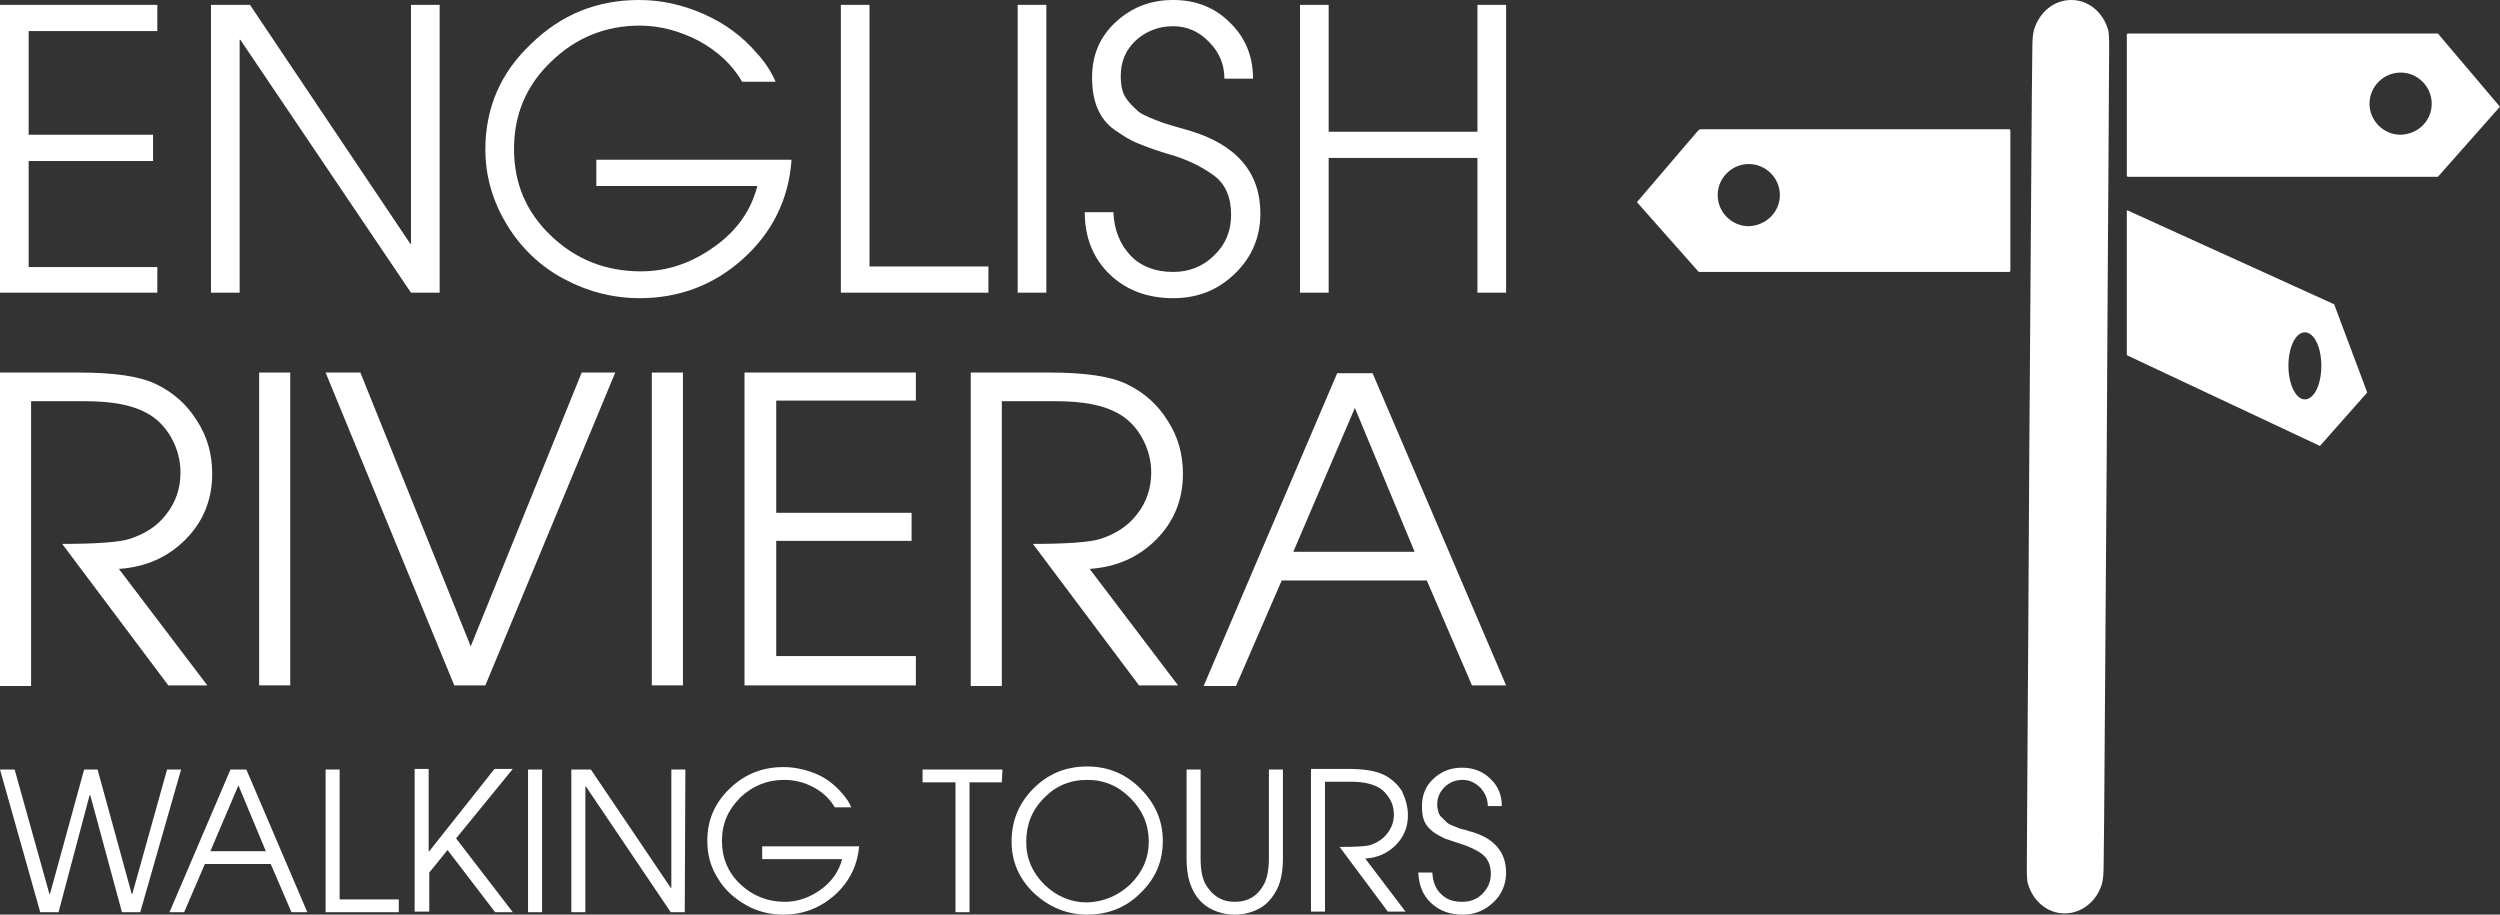 <svg xmlns="http://www.w3.org/2000/svg" xmlns:xlink="http://www.w3.org/1999/xlink" id="Layer_1" x="0px" y="0px" width="410px" height="150px" viewBox="-152 16 410 150" style="enable-background:new -152 16 410 150;" xml:space="preserve"><rect x="-152" y="16" width="410" height="150" fill="#333333" stroke="none"/><style type="text/css">	.st0{fill:#FFFFFF;}</style><g id="XMLID_47_">	<path id="XMLID_48_" class="st0" d="M-126.2,64H-152V16.8h25.8v4.3h-21.1v17h20.4v4.3h-20.4v17.4h21.1   C-126.2,59.8-126.2,64-126.2,64z"></path>	<path id="XMLID_50_" class="st0" d="M-79.9,64h-4.7l-28-41.5h-0.1V64h-4.7V16.8h6.4L-84.7,56h0.1V16.8h4.7V64z"></path>	<path id="XMLID_52_" class="st0" d="M-22.2,42.4c-0.5,6.4-3.2,11.8-8,16.1c-4.8,4.3-10.5,6.4-16.9,6.4c-4.4,0-8.6-1.1-12.5-3.2   c-3.9-2.1-7-5.1-9.3-8.9c-2.3-3.8-3.5-7.9-3.5-12.3c0-6.8,2.5-12.6,7.5-17.3C-60,18.4-54.1,16-47.2,16c3.7,0,7.2,0.8,10.6,2.3   s6.3,3.6,8.7,6.4c1.4,1.5,2.4,3.1,3.1,4.7h-5.5c-1.6-2.8-4-5-7.1-6.7c-3.1-1.6-6.3-2.5-9.7-2.5c-5.6,0-10.5,2-14.5,5.9   c-4.1,3.9-6.1,8.7-6.1,14.3c0,5.7,2,10.4,6.1,14.3c4.1,3.9,9,5.8,14.7,5.8c4.3,0,8.2-1.3,12-4c3.7-2.6,6.1-6,7.1-10h-26.4v-4.3h32   C-22.2,42.2-22.2,42.4-22.2,42.4z"></path>	<path id="XMLID_54_" class="st0" d="M10.1,64h-24.2V16.8h4.7v42.9h19.5V64z"></path>	<path id="XMLID_56_" class="st0" d="M19.6,64h-4.7V16.8h4.7V64z"></path>	<path id="XMLID_58_" class="st0" d="M54.7,51c0,3.9-1.4,7.2-4.2,9.9c-2.8,2.7-6.1,4-10.1,4c-4.2,0-7.7-1.3-10.4-3.9   s-4.1-6-4.1-10.2h4.7c0.1,2.9,1.1,5.3,2.8,7.1c1.7,1.8,4.1,2.7,7,2.7c2.6,0,4.9-0.9,6.7-2.7c1.9-1.8,2.8-4,2.8-6.7   c0-2.8-0.9-5-2.8-6.4c-1.9-1.4-4.4-2.7-7.7-3.6c-2-0.6-3.6-1.2-4.8-1.7c-1.3-0.5-2.5-1.3-3.8-2.2s-2.2-2.1-2.8-3.5   s-0.9-3.1-0.9-5.1c0-3.7,1.3-6.7,3.9-9.1s5.7-3.6,9.4-3.6s6.8,1.2,9.3,3.7c2.5,2.4,3.8,5.5,3.8,9.2h-4.7c0-2.3-0.8-4.3-2.5-6   c-1.6-1.7-3.6-2.6-5.9-2.6c-2.4,0-4.4,0.8-6.1,2.3c-1.7,1.6-2.5,3.5-2.5,5.9c0,0.9,0.1,1.7,0.3,2.4c0.2,0.7,0.6,1.3,1.1,1.9   s1,1,1.4,1.4s1.1,0.7,2,1.1c0.9,0.4,1.6,0.6,2,0.8c0.4,0.1,1.2,0.4,2.3,0.7c1.1,0.3,1.8,0.5,2.1,0.6C50.8,39.7,54.7,44.3,54.7,51z"></path>	<path id="XMLID_60_" class="st0" d="M95,64h-4.7V41.9H65.9V64h-4.7V16.8h4.7v20.8h24.4V16.8H95V64z"></path></g><g id="XMLID_31_">	<path id="XMLID_32_" class="st0" d="M-117.2,93.7c0,4.3-1.5,7.9-4.4,10.8s-6.5,4.5-10.9,4.8l14.5,19.1h-6.4l-17.4-23.2   c5.7,0,9.4-0.3,11-0.8c2.5-0.8,4.6-2.1,6.1-4.1c1.5-1.9,2.3-4.2,2.3-6.8c0-2-0.5-3.9-1.5-5.7c-1-1.8-2.4-3.2-4.1-4.1   c-2.4-1.3-5.7-1.9-10-1.9h-8.9v46.7h-5.1V77.1h13c5.7,0,9.9,0.6,12.6,1.9c2.9,1.4,5.1,3.4,6.7,6C-118,87.6-117.2,90.5-117.2,93.7z"></path>	<path id="XMLID_34_" class="st0" d="M-104.4,128.4h-5.1V77.1h5.1V128.4z"></path>	<path id="XMLID_36_" class="st0" d="M-51.1,77.1l-21.3,51.3h-5.1l-21.1-51.3h5.7l18.1,44.9l18.2-44.9   C-56.6,77.1-51.1,77.1-51.1,77.1z"></path>	<path id="XMLID_38_" class="st0" d="M-40,128.4h-5.1V77.1h5.1V128.4z"></path>	<path id="XMLID_40_" class="st0" d="M-1.8,128.4h-28.1V77.1h28.1v4.6h-22.9v18.4h22.2v4.6h-22.2v18.9h22.9   C-1.8,123.6-1.8,128.4-1.8,128.4z"></path>	<path id="XMLID_42_" class="st0" d="M42,93.7c0,4.3-1.5,7.9-4.4,10.8s-6.5,4.5-10.9,4.8l14.5,19.1h-6.4l-17.4-23.2   c5.7,0,9.4-0.3,11-0.8c2.5-0.8,4.6-2.1,6.1-4.1c1.5-1.9,2.3-4.2,2.3-6.8c0-2-0.5-3.9-1.5-5.7c-1-1.8-2.4-3.2-4.1-4.1   c-2.4-1.3-5.7-1.9-10-1.9h-8.9v46.7H7.2V77.1h13c5.7,0,9.9,0.6,12.6,1.9c2.9,1.4,5.1,3.4,6.7,6C41.2,87.6,42,90.5,42,93.7z"></path>	<path id="XMLID_44_" class="st0" d="M95,128.4h-5.6L82,111.2H58.2l-7.5,17.3h-5.3l21.9-51.3h5.8L95,128.4z M80,106.5l-9.8-23.6   l-10.1,23.6H80z"></path></g><g id="XMLID_4_">	<path id="XMLID_5_" class="st0" d="M-122.3,142.2l-6.7,23.4h-3l-5.2-19.2h-0.1l-5.1,19.2h-3l-6.6-23.4h2.4l5.7,20.4h0.1l5.6-20.4   h2.2l5.6,20.4h0.1l5.7-20.4C-124.6,142.2-122.3,142.2-122.3,142.2z"></path>	<path id="XMLID_7_" class="st0" d="M-101.6,165.6h-2.6l-3.4-7.9h-10.8l-3.4,7.9h-2.4l10-23.4h2.6L-101.6,165.6z M-108.4,155.6   l-4.5-10.8l-4.6,10.8H-108.4z"></path>	<path id="XMLID_10_" class="st0" d="M-86.6,165.6h-12v-23.4h2.3v21.3h9.7V165.6z"></path>	<path id="XMLID_12_" class="st0" d="M-67.9,165.6h-2.9l-7.8-10.2l-3,3.7v6.4H-84v-23.4h2.3v13.5h0.1l10.7-13.5h3l-9.3,11.4   L-67.9,165.6z"></path>	<path id="XMLID_14_" class="st0" d="M-63.1,165.6h-2.3v-23.4h2.3C-63.1,142.2-63.1,165.6-63.1,165.6z"></path>	<path id="XMLID_16_" class="st0" d="M-39.7,165.6H-42L-55.9,145H-56v20.6h-2.3v-23.4h3.2l13.1,19.4h0.1v-19.4h2.3L-39.7,165.6   L-39.7,165.6z"></path>	<path id="XMLID_18_" class="st0" d="M-11.1,154.8c-0.3,3.2-1.6,5.8-4,8c-2.4,2.1-5.2,3.2-8.4,3.2c-2.2,0-4.3-0.5-6.2-1.6   s-3.5-2.5-4.6-4.4c-1.2-1.9-1.7-3.9-1.7-6.1c0-3.4,1.2-6.2,3.7-8.6c2.5-2.4,5.4-3.5,8.8-3.5c1.8,0,3.6,0.4,5.3,1.1   c1.7,0.7,3.1,1.8,4.3,3.2c0.7,0.8,1.2,1.5,1.5,2.3h-2.7c-0.8-1.4-2-2.5-3.5-3.3s-3.1-1.2-4.8-1.2c-2.8,0-5.2,1-7.2,2.9   c-2,2-3,4.3-3,7.1s1,5.2,3,7.1c2,1.9,4.5,2.9,7.3,2.9c2.1,0,4.1-0.7,5.9-2s3-3,3.5-5H-27v-2.1L-11.1,154.8L-11.1,154.8z"></path>	<path id="XMLID_20_" class="st0" d="M12.3,144.3H7v21.3H4.7v-21.3h-5.4v-2.1h13.1L12.3,144.3L12.3,144.3z"></path>	<path id="XMLID_22_" class="st0" d="M35,145.3c2.4,2.4,3.7,5.2,3.7,8.6c0,3.4-1.2,6.2-3.7,8.6c-2.4,2.4-5.4,3.5-8.7,3.5   s-6.2-1.2-8.7-3.5c-2.5-2.4-3.7-5.2-3.7-8.5c0-3.4,1.2-6.3,3.6-8.7s5.3-3.6,8.8-3.6C29.7,141.7,32.6,142.9,35,145.3z M33.4,161   c2-2,3-4.3,3-7s-1-5.1-3-7.1s-4.3-3-7.1-3s-5.2,1-7.1,3c-2,2-2.9,4.4-2.9,7.2c0,2.7,1,5,3,7c2,1.9,4.3,2.9,7,2.9   C29,163.9,31.4,162.9,33.4,161z"></path>	<path id="XMLID_25_" class="st0" d="M58.4,156.8c0,2-0.3,3.6-0.9,4.9c-0.7,1.4-1.6,2.5-2.8,3.2S52,166,50.5,166s-3-0.4-4.2-1.1   c-1.2-0.7-2.2-1.8-2.8-3.2c-0.6-1.3-0.9-2.9-0.9-4.9v-14.6h2.3v14.6c0,1.9,0.3,3.3,0.8,4.2c1.1,1.9,2.7,2.9,4.8,2.9   c2.2,0,3.8-1,4.8-2.9c0.5-0.9,0.8-2.4,0.8-4.2v-14.6h2.3L58.4,156.8L58.4,156.8z"></path>	<path id="XMLID_27_" class="st0" d="M78.9,149.7c0,2-0.7,3.6-2,4.9c-1.3,1.3-3,2.1-5,2.2l6.6,8.7h-2.9l-7.9-10.6   c2.6,0,4.3-0.1,5-0.3c1.2-0.4,2.1-1,2.8-1.9s1.1-1.9,1.1-3.1c0-0.9-0.2-1.8-0.7-2.6s-1.1-1.5-1.9-1.9c-1.1-0.6-2.6-0.9-4.6-0.9   h-4.1v21.3H63v-23.4h6c2.6,0,4.5,0.3,5.8,0.9s2.3,1.5,3.1,2.7C78.5,147,78.9,148.3,78.9,149.7z"></path>	<path id="XMLID_29_" class="st0" d="M95,159.1c0,1.9-0.7,3.6-2.1,4.9c-1.4,1.3-3,2-5,2c-2.1,0-3.8-0.6-5.2-1.9c-1.4-1.3-2-3-2.1-5   h2.3c0.1,1.5,0.5,2.6,1.4,3.5s2,1.3,3.5,1.3c1.3,0,2.4-0.4,3.3-1.3c0.9-0.9,1.4-2,1.4-3.3c0-1.4-0.5-2.5-1.4-3.2s-2.2-1.3-3.8-1.8   c-1-0.3-1.8-0.6-2.4-0.8c-0.6-0.3-1.2-0.6-1.9-1.1c-0.6-0.5-1.1-1-1.4-1.7s-0.4-1.5-0.4-2.5c0-1.8,0.6-3.3,1.9-4.5s2.8-1.8,4.7-1.8   c1.8,0,3.4,0.6,4.6,1.8c1.3,1.2,1.9,2.7,1.9,4.5H92c0-1.1-0.4-2.1-1.2-3c-0.8-0.8-1.8-1.3-2.9-1.3c-1.2,0-2.2,0.4-3,1.2   s-1.2,1.7-1.2,2.9c0,0.4,0.1,0.8,0.2,1.2c0.1,0.3,0.3,0.7,0.6,0.9c0.3,0.3,0.5,0.5,0.7,0.7s0.5,0.4,1,0.6c0.5,0.2,0.8,0.3,1,0.4   c0.2,0.1,0.6,0.2,1.1,0.3c0.6,0.2,0.9,0.3,1,0.3C93.1,153.5,95,155.8,95,159.1z"></path></g><path class="st0" d="M187.7,16c2.9,0,5.2,2.1,6,4.8c0.2,0.5,0.2,1.7,0.2,3.4c0,5.4-0.2,27.7-0.4,66.7c-0.3,39-0.4,61.2-0.5,66.7  c0,1.7-0.1,2.8-0.3,3.4c-0.8,2.7-3.2,4.8-6.1,4.8c-2.9,0-5.2-2.1-6-4.8c-0.2-0.5-0.2-1.7-0.2-3.4c0-5.4,0.2-27.7,0.4-66.7  c0.3-39,0.4-61.2,0.5-66.7c0-1.7,0.1-2.8,0.3-3.4C182.5,18,184.8,16,187.7,16z"></path><path class="st0" d="M247.9,21.6l10,11.8c0.1,0.1,0.1,0.2,0,0.2l-10,11.3l-0.1,0.1H197c-0.1,0-0.2-0.1-0.2-0.2l0,0V21.7  c0-0.1,0.1-0.2,0.2-0.2l0,0h50.8C247.8,21.5,247.9,21.5,247.9,21.6z M246.8,33c0-2.8-2.3-5.1-5.1-5.1l0,0c-2.8,0-5.1,2.3-5.1,5.1  s2.3,5.1,5.1,5.1C244.6,38,246.8,35.8,246.8,33L246.8,33z"></path><path class="st0" d="M177.7,60.4c0,0.1-0.1,0.2-0.2,0.2h-50.7c-0.1,0-0.2,0-0.3-0.1l-10-11.3v-0.1l10-11.7c0.1-0.1,0.3-0.2,0.4-0.2  h50.6c0.1,0,0.2,0.1,0.2,0.2l0,0L177.7,60.4z M139.9,48c0-2.8-2.3-5.1-5.1-5.1c-2.8,0-5.1,2.3-5.1,5.1c0,2.8,2.3,5.1,5.1,5.1l0,0  C137.6,53,139.9,50.8,139.9,48L139.9,48z"></path><path class="st0" d="M230.8,65.9l5.4,14.4v0.1l-7.7,8.7c0,0-0.1,0.1-0.1,0l-31.5-14.8l-0.1-0.1V50.6c0-0.1,0.1-0.1,0.1-0.1l0,0  L230.8,65.9C230.8,65.8,230.8,65.8,230.8,65.9z M226,70.5c-1.5,0-2.7,2.4-2.7,5.5c0,3,1.2,5.5,2.7,5.5l0,0c1.5,0,2.7-2.4,2.7-5.5  S227.5,70.5,226,70.5L226,70.5z"></path></svg>